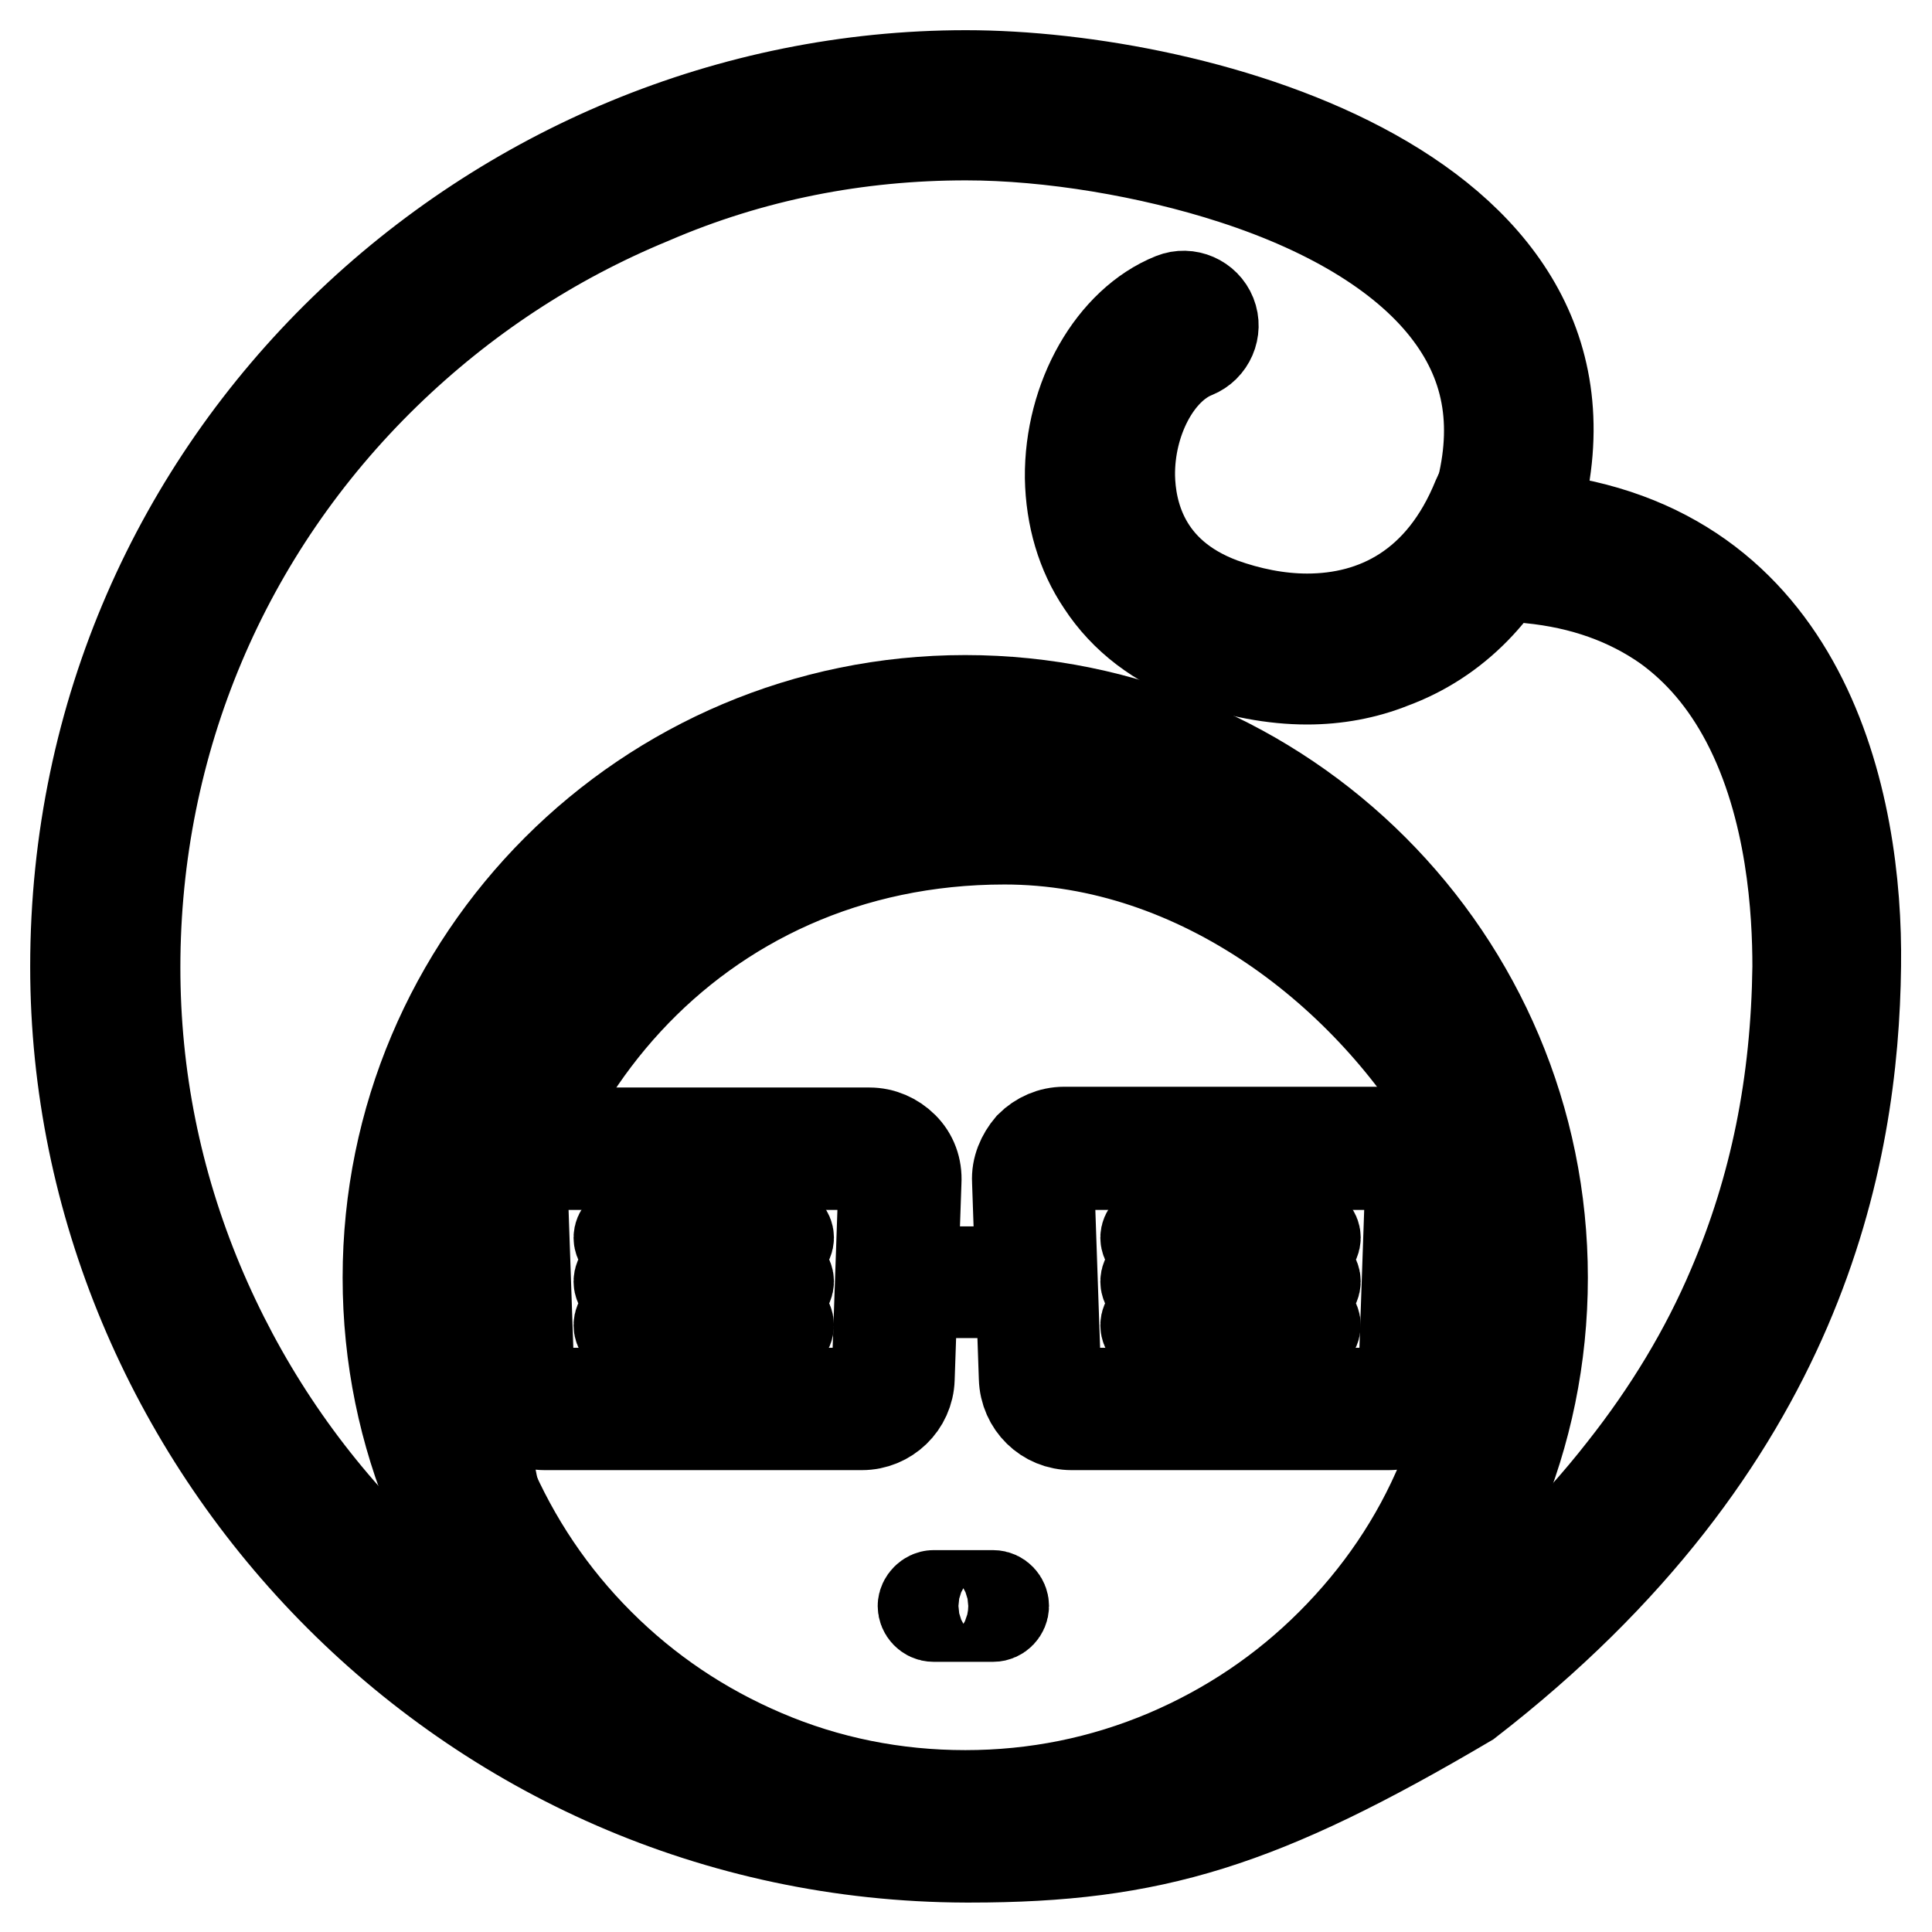 <?xml version="1.0" encoding="utf-8"?>
<!-- Svg Vector Icons : http://www.onlinewebfonts.com/icon -->
<!DOCTYPE svg PUBLIC "-//W3C//DTD SVG 1.1//EN" "http://www.w3.org/Graphics/SVG/1.1/DTD/svg11.dtd">
<svg version="1.1" xmlns="http://www.w3.org/2000/svg" xmlns:xlink="http://www.w3.org/1999/xlink" x="0px" y="0px" viewBox="0 0 256 256" enable-background="new 0 0 256 256" xml:space="preserve">
<g> <path stroke-width="12" fill-opacity="0" stroke="#000000"  d="M128.5,242.1H128c-30.8-0.1-59.6-12.3-81.2-34.4c-10.3-10.6-18.4-22.8-24.1-36.3 c-5.8-13.9-8.7-28.4-8.7-43.3c0-31,12.2-60,34.3-81.5c10.6-10.3,22.8-18.3,36.4-24c13.9-5.7,28.4-8.7,43.3-8.7 c19.4,0,53.3,6.7,67.3,25.2c6.1,8,7.5,17.6,4.4,28.4c-0.3,1.1-0.1,2.3,0.5,3.3c0.7,1,1.7,1.6,2.9,1.7c14.5,1.5,25.2,8.6,31.7,20.9 c6.5,12.3,7.3,26.9,7.2,34.5c-0.2,16-3.1,30.4-9,43.9c-8.1,18.7-21.8,35.6-40.7,50.3C165.8,237.8,152,242.1,128.5,242.1 L128.5,242.1z"/> <path stroke-width="12" fill-opacity="0" stroke="#000000"  d="M128,17.9c11.1,0,24.3,2.2,35.4,5.8c13.3,4.3,23.2,10.5,28.7,17.9c5.3,7.1,6.6,15.2,3.8,24.9 c-0.7,2.2-0.3,4.7,1.1,6.6c1.3,1.9,3.4,3.2,5.7,3.5c7.1,0.7,13.1,2.9,18.1,6.4c4.3,3.1,7.8,7.2,10.6,12.5 c6.1,11.6,6.8,25.4,6.8,32.6c-0.2,15.5-3,29.3-8.6,42.4c-3.6,8.5-8.5,16.6-14.5,24.2c-6.7,8.6-15.1,16.8-24.8,24.4 c-13.6,8-23.2,12.6-32,15.4c-8.8,2.7-17.6,3.9-29.5,3.9H128c-15.1-0.1-29.8-3.1-43.5-9.1c-13.1-5.7-24.8-13.8-34.9-24.2 c-10-10.2-17.8-22-23.3-35.1c-5.6-13.4-8.4-27.4-8.4-41.8c0-29.9,11.8-57.9,33.2-78.7c10.2-9.9,22-17.7,35.1-23.1 C99.6,20.6,113.7,17.9,128,17.9z M128,10C65.5,10,10,60.5,10,128.1c0,62.6,51.3,117.8,118,118h0.5c24.3,0,38.7-4.5,66-20.6 c44.1-34.1,51.1-72.2,51.4-97.5c0.3-21.6-6.6-55.7-42.5-59.4C215.9,25.3,158.8,10,128,10z"/> <path stroke-width="12" fill-opacity="0" stroke="#000000"  d="M173.2,90c-4.5,0-9.2-0.9-14-2.6c-5.7-2.1-10.2-5.5-13.2-10.1c-2.7-4-4.1-8.8-4.2-14 c-0.1-10.6,5.6-20.6,13.6-23.8c2-0.8,4.3,0.2,5.1,2.2c0.8,2-0.2,4.3-2.2,5.1c-5,2-8.7,9-8.6,16.3c0.1,4.6,1.7,12.9,12.2,16.8 c3.6,1.3,7.5,2.1,11.3,2.1c9,0,17.8-4.2,22.6-16.1c0.8-2,3.1-3,5.1-2.2c2,0.8,3,3.1,2.2,5.1c-3.8,9.4-10.3,16-18.7,19.1 C180.9,89.3,177.1,90,173.2,90z"/> <path stroke-width="12" fill-opacity="0" stroke="#000000"  d="M128,242c-19.4,0-37.6-7.6-51.3-21.3c-13.7-13.7-21.3-31.9-21.3-51.3s7.6-37.6,21.3-51.3 c13.7-13.7,31.9-21.3,51.3-21.3c19.4,0,37.6,7.6,51.3,21.3c13.7,13.7,21.3,31.9,21.3,51.3s-7.6,37.6-21.3,51.3 C165.7,234.5,147.4,242,128,242z"/> <path stroke-width="12" fill-opacity="0" stroke="#000000"  d="M58.4,165.6c0,11.7,1.7,22.6,7.1,32.2c-1.3-5.2-1.2-10.6-1.2-16.1c0-36.9,27.3-70.5,68.8-70.5 c25.8,0,48.5,17.7,60.2,38.3c-7.4-29.1-34.5-50.7-66.6-50.7C89,98.7,58.4,128.7,58.4,165.6z"/> <path stroke-width="12" fill-opacity="0" stroke="#000000"  d="M127.9,100.7c9.3,0,18.3,1.8,26.7,5.4c8.2,3.5,15.5,8.4,21.8,14.7c6.3,6.3,11.2,13.6,14.7,21.8 c3.6,8.5,5.4,17.4,5.4,26.7c0,9.3-1.8,18.3-5.4,26.7c-3.4,8.2-8.4,15.5-14.7,21.8c-6.3,6.3-13.6,11.2-21.8,14.7 c-8.5,3.6-17.4,5.4-26.7,5.4s-18.3-1.8-26.7-5.4c-8.2-3.5-15.5-8.4-21.8-14.7c-6.3-6.3-11.2-13.6-14.7-21.8 c-3.6-8.5-5.4-17.4-5.4-26.7c0-9.3,1.8-18.3,5.4-26.7c3.5-8.2,8.4-15.5,14.7-21.8c6.3-6.3,13.6-11.2,21.8-14.7 C109.7,102.5,118.6,100.7,127.9,100.7z M127.9,92.8c-42.3,0-76.5,34.3-76.5,76.5c0,42.2,34.2,76.5,76.5,76.5 c42.3,0,76.5-34.2,76.5-76.5C204.4,127.1,170.2,92.8,127.9,92.8z"/> <path stroke-width="12" fill-opacity="0" stroke="#000000"  d="M141,154.3h44c1.2,0,2.1,0.9,2,2.1l-0.9,26.1c-0.1,1.2-1,2.1-2.1,2.1h-42c-1.1,0-2.1-0.9-2.1-2.1l-0.9-26.1 C138.9,155.3,139.8,154.3,141,154.3z"/> <path stroke-width="12" fill-opacity="0" stroke="#000000"  d="M184,188.8h-42c-3.4,0-6.2-2.7-6.3-6.2l-0.9-26.1c-0.1-1.7,0.6-3.3,1.7-4.6c1.2-1.2,2.8-1.9,4.5-1.9h44 c1.7,0,3.3,0.7,4.5,1.9c1.2,1.2,1.8,2.8,1.7,4.6l-0.9,26.1C190.2,186.1,187.4,188.8,184,188.8L184,188.8z M141,154.3 c-0.6,0-1.1,0.2-1.5,0.6c-0.4,0.4-0.6,0.9-0.6,1.5l0.9,26.1c0.1,1.2,1,2.1,2.1,2.1h42c1.1,0,2.1-0.9,2.1-2.1l0.9-26.1 c0-0.6-0.2-1.1-0.6-1.5c-0.4-0.4-0.9-0.6-1.5-0.6H141z"/> <path stroke-width="12" fill-opacity="0" stroke="#000000"  d="M173.2,165.1h-20.3c-0.6,0-1.1-0.5-1.1-1.1c0-0.6,0.5-1.1,1.1-1.1h20.3c0.6,0,1.1,0.5,1.1,1.1 C174.3,164.6,173.8,165.1,173.2,165.1z M173.2,170.9h-20.3c-0.6,0-1.1-0.5-1.1-1.1c0-0.6,0.5-1.1,1.1-1.1h20.3 c0.6,0,1.1,0.5,1.1,1.1C174.3,170.4,173.8,170.9,173.2,170.9z M173.2,176.7h-20.3c-0.6,0-1.1-0.5-1.1-1.1c0-0.6,0.5-1.1,1.1-1.1 h20.3c0.6,0,1.1,0.5,1.1,1.1C174.3,176.2,173.8,176.7,173.2,176.7z"/> <path stroke-width="12" fill-opacity="0" stroke="#000000"  d="M71.2,154.3h44c1.2,0,2.1,0.9,2,2.1l-0.9,26.1c-0.1,1.2-1,2.1-2.1,2.1h-42c-1.1,0-2.1-0.9-2.1-2.1 l-0.9-26.1C69.1,155.3,70.1,154.3,71.2,154.3z"/> <path stroke-width="12" fill-opacity="0" stroke="#000000"  d="M114.2,188.8h-42c-3.4,0-6.2-2.7-6.3-6.2L65,156.6c-0.1-1.7,0.6-3.3,1.7-4.6c1.2-1.2,2.8-1.9,4.5-1.9h44 c1.7,0,3.3,0.7,4.5,1.9c1.2,1.2,1.8,2.8,1.7,4.6l-0.9,26.1C120.4,186.1,117.6,188.8,114.2,188.8z M71.2,154.3 c-0.6,0-1.1,0.2-1.5,0.6c-0.4,0.4-0.6,0.9-0.6,1.5l0.9,26.1c0.1,1.2,1,2.1,2.1,2.1h42c1.1,0,2.1-0.9,2.1-2.1l0.9-26.1 c0-0.6-0.2-1.1-0.6-1.5c-0.4-0.4-0.9-0.6-1.5-0.6H71.2z"/> <path stroke-width="12" fill-opacity="0" stroke="#000000"  d="M103.4,176.7H83.1c-0.6,0-1.1-0.5-1.1-1.1c0-0.6,0.5-1.1,1.1-1.1h20.3c0.6,0,1.1,0.5,1.1,1.1 C104.5,176.2,104,176.7,103.4,176.7z M103.4,170.9H83.1c-0.6,0-1.1-0.5-1.1-1.1c0-0.6,0.5-1.1,1.1-1.1h20.3c0.6,0,1.1,0.5,1.1,1.1 C104.5,170.4,104,170.9,103.4,170.9z M103.4,165.1H83.1c-0.6,0-1.1-0.5-1.1-1.1c0-0.6,0.5-1.1,1.1-1.1h20.3c0.6,0,1.1,0.5,1.1,1.1 C104.5,164.6,104,165.1,103.4,165.1z"/> <path stroke-width="12" fill-opacity="0" stroke="#000000"  d="M134.8,171.3H120c-0.8,0-1.4-0.7-1.4-1.4s0.7-1.4,1.4-1.4h14.7c0.8,0,1.4,0.7,1.4,1.4 S135.6,171.3,134.8,171.3z M131.6,214.2h-7.9c-0.8,0-1.4-0.7-1.4-1.4s0.7-1.4,1.4-1.4h7.9c0.8,0,1.4,0.7,1.4,1.4 S132.4,214.2,131.6,214.2z"/></g>
</svg>